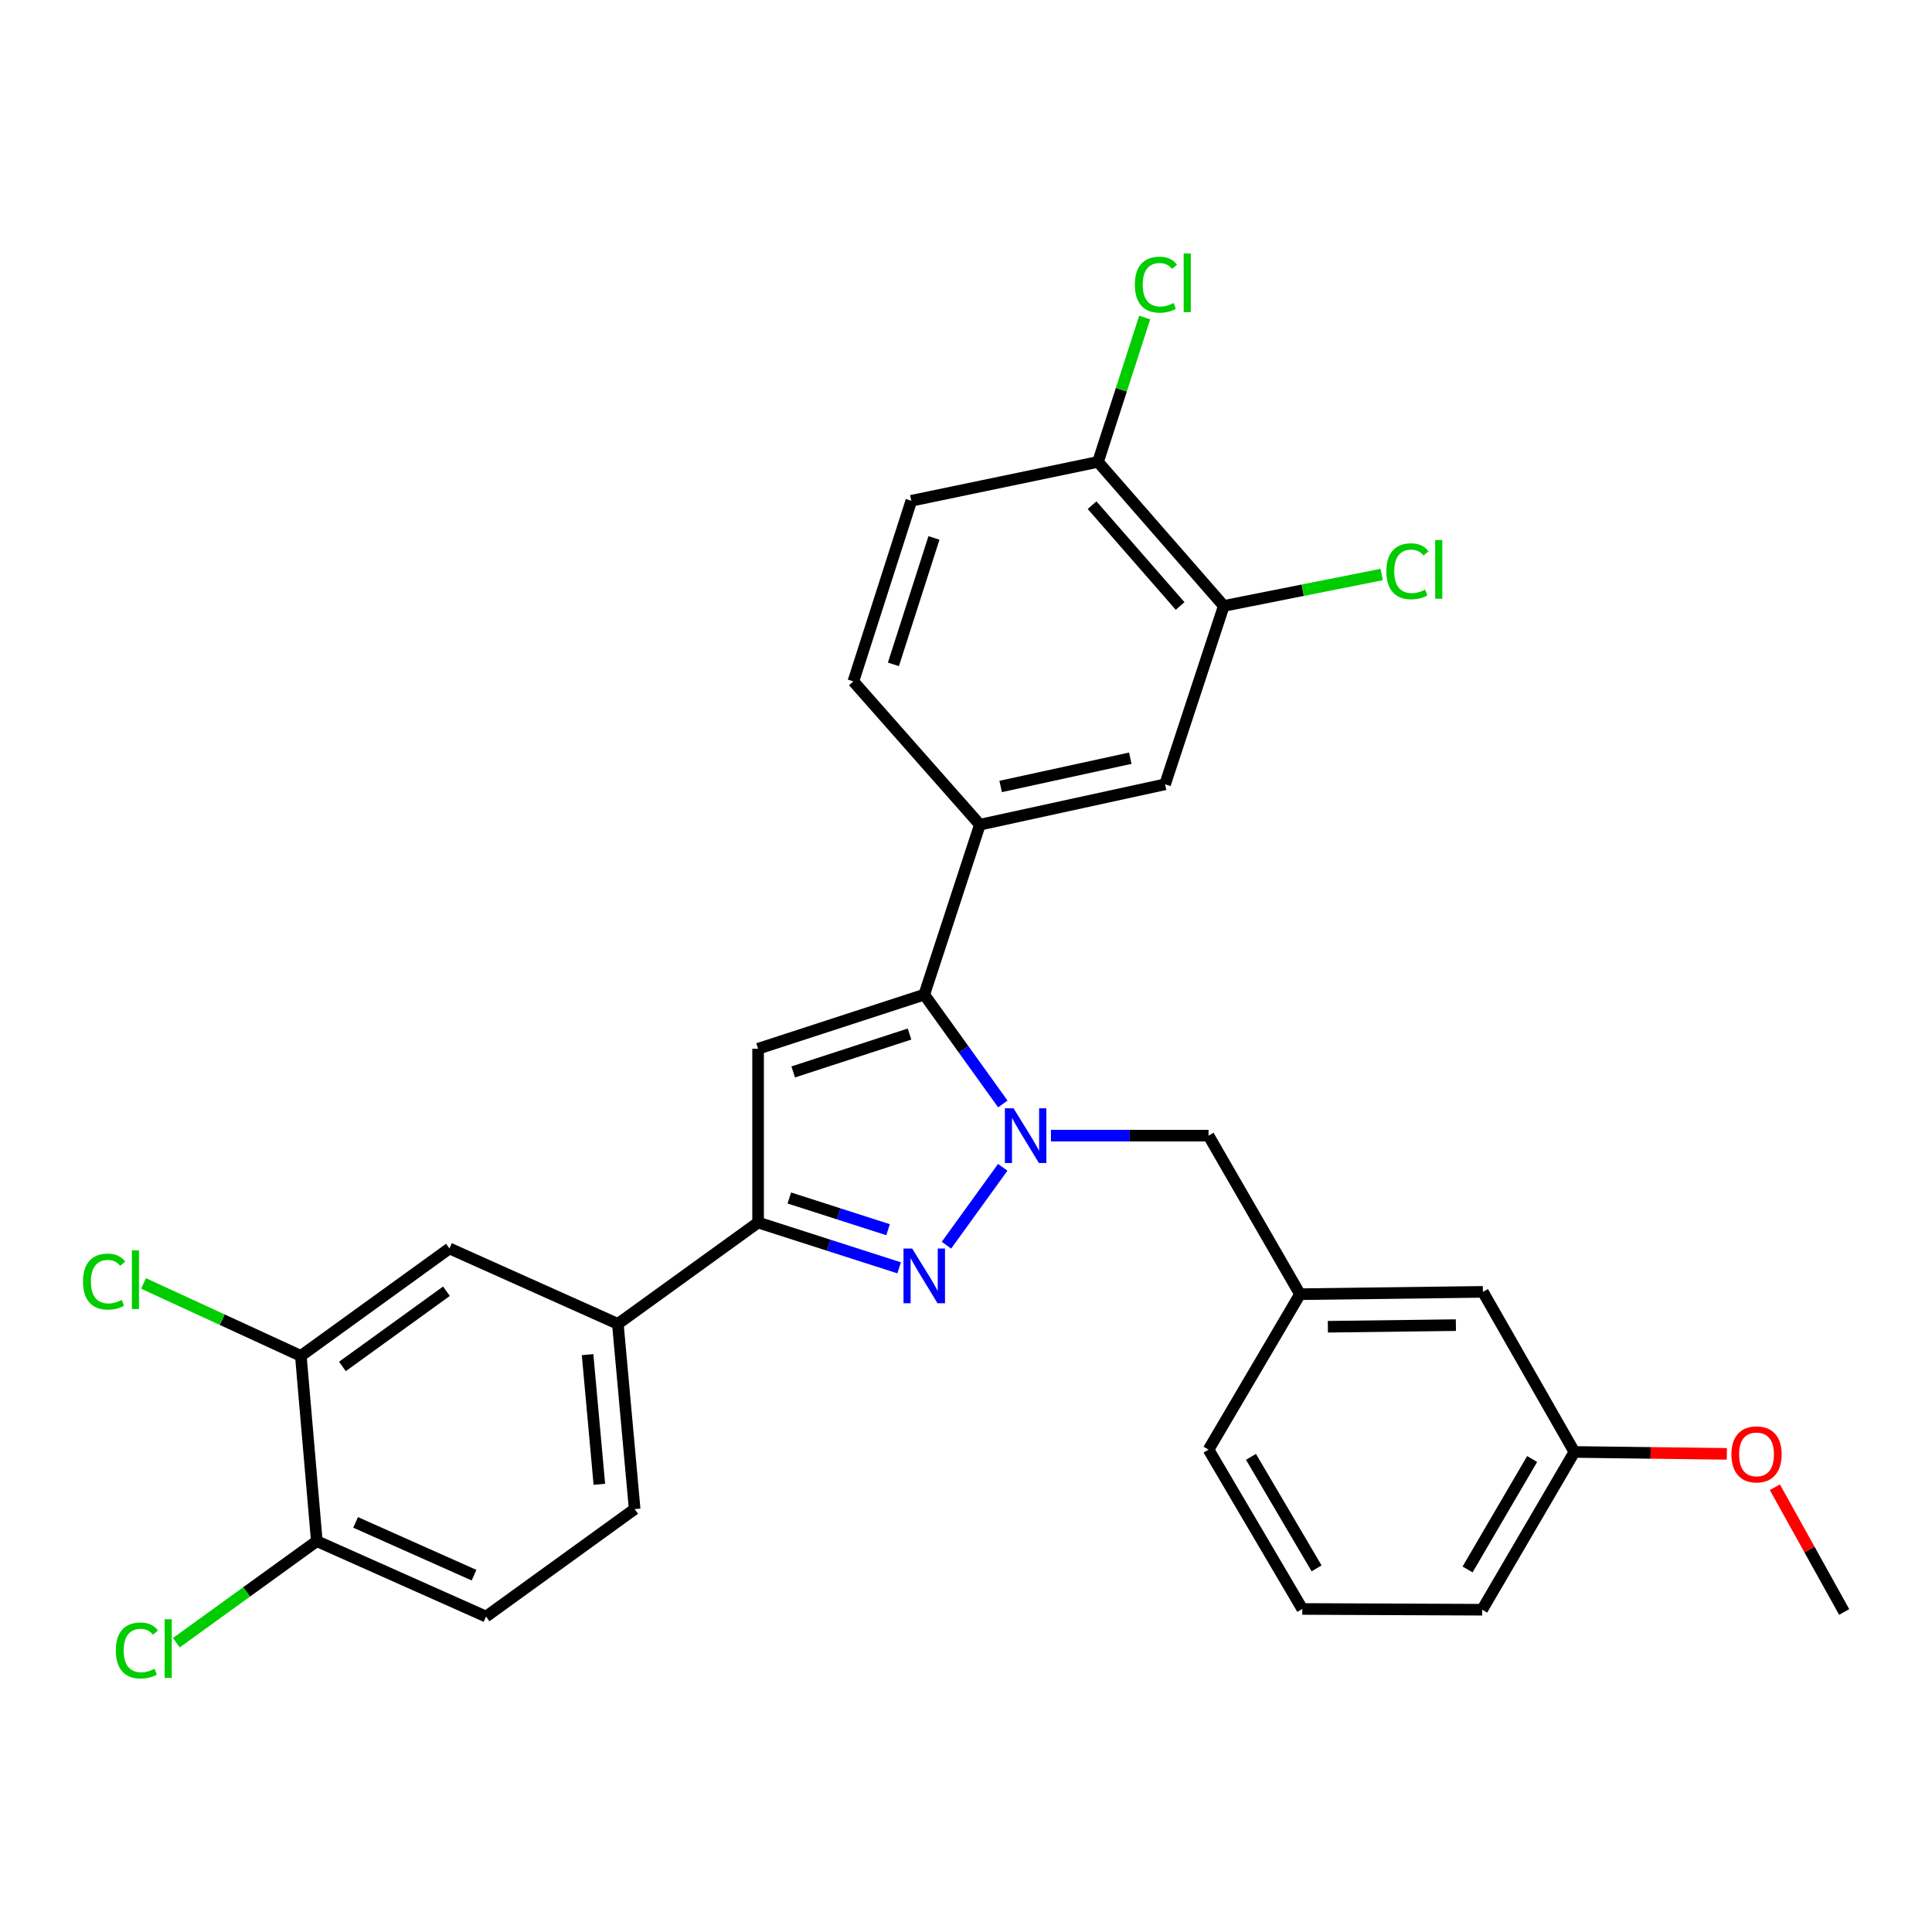 <?xml version='1.0' encoding='iso-8859-1'?>
<svg version='1.1' baseProfile='full'
              xmlns='http://www.w3.org/2000/svg'
                      xmlns:rdkit='http://www.rdkit.org/xml'
                      xmlns:xlink='http://www.w3.org/1999/xlink'
                  xml:space='preserve'
width='1000px' height='1000px' viewBox='0 0 1000 1000'>
<!-- END OF HEADER -->
<rect style='opacity:1.0;fill:#FFFFFF;stroke:none' width='1000' height='1000' x='0' y='0'> </rect>
<path class='bond-0' d='M 519.009,604.21 L 489.881,644.509' style='fill:none;fill-rule:evenodd;stroke:#0000FF;stroke-width:6px;stroke-linecap:butt;stroke-linejoin:miter;stroke-opacity:1' />
<path class='bond-1' d='M 519.067,571.403 L 498.73,543.112' style='fill:none;fill-rule:evenodd;stroke:#0000FF;stroke-width:6px;stroke-linecap:butt;stroke-linejoin:miter;stroke-opacity:1' />
<path class='bond-1' d='M 498.73,543.112 L 478.393,514.821' style='fill:none;fill-rule:evenodd;stroke:#000000;stroke-width:6px;stroke-linecap:butt;stroke-linejoin:miter;stroke-opacity:1' />
<path class='bond-6' d='M 543.969,587.81 L 584.753,587.81' style='fill:none;fill-rule:evenodd;stroke:#0000FF;stroke-width:6px;stroke-linecap:butt;stroke-linejoin:miter;stroke-opacity:1' />
<path class='bond-6' d='M 584.753,587.81 L 625.537,587.81' style='fill:none;fill-rule:evenodd;stroke:#000000;stroke-width:6px;stroke-linecap:butt;stroke-linejoin:miter;stroke-opacity:1' />
<path class='bond-3' d='M 465.395,656.228 L 428.892,644.505' style='fill:none;fill-rule:evenodd;stroke:#0000FF;stroke-width:6px;stroke-linecap:butt;stroke-linejoin:miter;stroke-opacity:1' />
<path class='bond-3' d='M 428.892,644.505 L 392.388,632.782' style='fill:none;fill-rule:evenodd;stroke:#000000;stroke-width:6px;stroke-linecap:butt;stroke-linejoin:miter;stroke-opacity:1' />
<path class='bond-3' d='M 459.654,636.489 L 434.102,628.283' style='fill:none;fill-rule:evenodd;stroke:#0000FF;stroke-width:6px;stroke-linecap:butt;stroke-linejoin:miter;stroke-opacity:1' />
<path class='bond-3' d='M 434.102,628.283 L 408.549,620.077' style='fill:none;fill-rule:evenodd;stroke:#000000;stroke-width:6px;stroke-linecap:butt;stroke-linejoin:miter;stroke-opacity:1' />
<path class='bond-2' d='M 478.393,514.821 L 392.388,542.83' style='fill:none;fill-rule:evenodd;stroke:#000000;stroke-width:6px;stroke-linecap:butt;stroke-linejoin:miter;stroke-opacity:1' />
<path class='bond-2' d='M 470.769,535.223 L 410.565,554.829' style='fill:none;fill-rule:evenodd;stroke:#000000;stroke-width:6px;stroke-linecap:butt;stroke-linejoin:miter;stroke-opacity:1' />
<path class='bond-4' d='M 478.393,514.821 L 507.188,426.856' style='fill:none;fill-rule:evenodd;stroke:#000000;stroke-width:6px;stroke-linecap:butt;stroke-linejoin:miter;stroke-opacity:1' />
<path class='bond-29' d='M 392.388,542.83 L 392.388,632.782' style='fill:none;fill-rule:evenodd;stroke:#000000;stroke-width:6px;stroke-linecap:butt;stroke-linejoin:miter;stroke-opacity:1' />
<path class='bond-5' d='M 392.388,632.782 L 319.796,685.241' style='fill:none;fill-rule:evenodd;stroke:#000000;stroke-width:6px;stroke-linecap:butt;stroke-linejoin:miter;stroke-opacity:1' />
<path class='bond-7' d='M 507.188,426.856 L 603.047,405.956' style='fill:none;fill-rule:evenodd;stroke:#000000;stroke-width:6px;stroke-linecap:butt;stroke-linejoin:miter;stroke-opacity:1' />
<path class='bond-7' d='M 517.937,407.074 L 585.039,392.444' style='fill:none;fill-rule:evenodd;stroke:#000000;stroke-width:6px;stroke-linecap:butt;stroke-linejoin:miter;stroke-opacity:1' />
<path class='bond-13' d='M 507.188,426.856 L 441.704,352.702' style='fill:none;fill-rule:evenodd;stroke:#000000;stroke-width:6px;stroke-linecap:butt;stroke-linejoin:miter;stroke-opacity:1' />
<path class='bond-10' d='M 319.796,685.241 L 232.636,646.195' style='fill:none;fill-rule:evenodd;stroke:#000000;stroke-width:6px;stroke-linecap:butt;stroke-linejoin:miter;stroke-opacity:1' />
<path class='bond-14' d='M 319.796,685.241 L 328.495,781.109' style='fill:none;fill-rule:evenodd;stroke:#000000;stroke-width:6px;stroke-linecap:butt;stroke-linejoin:miter;stroke-opacity:1' />
<path class='bond-14' d='M 304.132,701.161 L 310.222,768.269' style='fill:none;fill-rule:evenodd;stroke:#000000;stroke-width:6px;stroke-linecap:butt;stroke-linejoin:miter;stroke-opacity:1' />
<path class='bond-15' d='M 625.537,587.81 L 672.885,669.868' style='fill:none;fill-rule:evenodd;stroke:#000000;stroke-width:6px;stroke-linecap:butt;stroke-linejoin:miter;stroke-opacity:1' />
<path class='bond-8' d='M 603.047,405.956 L 633.422,313.628' style='fill:none;fill-rule:evenodd;stroke:#000000;stroke-width:6px;stroke-linecap:butt;stroke-linejoin:miter;stroke-opacity:1' />
<path class='bond-19' d='M 633.422,313.628 L 674.287,305.499' style='fill:none;fill-rule:evenodd;stroke:#000000;stroke-width:6px;stroke-linecap:butt;stroke-linejoin:miter;stroke-opacity:1' />
<path class='bond-19' d='M 674.287,305.499 L 715.152,297.37' style='fill:none;fill-rule:evenodd;stroke:#00CC00;stroke-width:6px;stroke-linecap:butt;stroke-linejoin:miter;stroke-opacity:1' />
<path class='bond-31' d='M 633.422,313.628 L 568.327,239.085' style='fill:none;fill-rule:evenodd;stroke:#000000;stroke-width:6px;stroke-linecap:butt;stroke-linejoin:miter;stroke-opacity:1' />
<path class='bond-31' d='M 610.824,313.653 L 565.258,261.474' style='fill:none;fill-rule:evenodd;stroke:#000000;stroke-width:6px;stroke-linecap:butt;stroke-linejoin:miter;stroke-opacity:1' />
<path class='bond-9' d='M 155.709,701.806 L 232.636,646.195' style='fill:none;fill-rule:evenodd;stroke:#000000;stroke-width:6px;stroke-linecap:butt;stroke-linejoin:miter;stroke-opacity:1' />
<path class='bond-9' d='M 177.229,707.272 L 231.079,668.345' style='fill:none;fill-rule:evenodd;stroke:#000000;stroke-width:6px;stroke-linecap:butt;stroke-linejoin:miter;stroke-opacity:1' />
<path class='bond-18' d='M 155.709,701.806 L 114.998,683.055' style='fill:none;fill-rule:evenodd;stroke:#000000;stroke-width:6px;stroke-linecap:butt;stroke-linejoin:miter;stroke-opacity:1' />
<path class='bond-18' d='M 114.998,683.055 L 74.288,664.305' style='fill:none;fill-rule:evenodd;stroke:#00CC00;stroke-width:6px;stroke-linecap:butt;stroke-linejoin:miter;stroke-opacity:1' />
<path class='bond-32' d='M 155.709,701.806 L 163.982,797.693' style='fill:none;fill-rule:evenodd;stroke:#000000;stroke-width:6px;stroke-linecap:butt;stroke-linejoin:miter;stroke-opacity:1' />
<path class='bond-11' d='M 568.327,239.085 L 471.692,259.2' style='fill:none;fill-rule:evenodd;stroke:#000000;stroke-width:6px;stroke-linecap:butt;stroke-linejoin:miter;stroke-opacity:1' />
<path class='bond-21' d='M 568.327,239.085 L 580.413,201.715' style='fill:none;fill-rule:evenodd;stroke:#000000;stroke-width:6px;stroke-linecap:butt;stroke-linejoin:miter;stroke-opacity:1' />
<path class='bond-21' d='M 580.413,201.715 L 592.5,164.345' style='fill:none;fill-rule:evenodd;stroke:#00CC00;stroke-width:6px;stroke-linecap:butt;stroke-linejoin:miter;stroke-opacity:1' />
<path class='bond-12' d='M 163.982,797.693 L 251.567,836.729' style='fill:none;fill-rule:evenodd;stroke:#000000;stroke-width:6px;stroke-linecap:butt;stroke-linejoin:miter;stroke-opacity:1' />
<path class='bond-12' d='M 184.055,787.986 L 245.366,815.311' style='fill:none;fill-rule:evenodd;stroke:#000000;stroke-width:6px;stroke-linecap:butt;stroke-linejoin:miter;stroke-opacity:1' />
<path class='bond-22' d='M 163.982,797.693 L 127.629,823.975' style='fill:none;fill-rule:evenodd;stroke:#000000;stroke-width:6px;stroke-linecap:butt;stroke-linejoin:miter;stroke-opacity:1' />
<path class='bond-22' d='M 127.629,823.975 L 91.276,850.258' style='fill:none;fill-rule:evenodd;stroke:#00CC00;stroke-width:6px;stroke-linecap:butt;stroke-linejoin:miter;stroke-opacity:1' />
<path class='bond-16' d='M 441.704,352.702 L 471.692,259.2' style='fill:none;fill-rule:evenodd;stroke:#000000;stroke-width:6px;stroke-linecap:butt;stroke-linejoin:miter;stroke-opacity:1' />
<path class='bond-16' d='M 462.427,343.88 L 483.418,278.429' style='fill:none;fill-rule:evenodd;stroke:#000000;stroke-width:6px;stroke-linecap:butt;stroke-linejoin:miter;stroke-opacity:1' />
<path class='bond-17' d='M 328.495,781.109 L 251.567,836.729' style='fill:none;fill-rule:evenodd;stroke:#000000;stroke-width:6px;stroke-linecap:butt;stroke-linejoin:miter;stroke-opacity:1' />
<path class='bond-20' d='M 672.885,669.868 L 767.551,668.666' style='fill:none;fill-rule:evenodd;stroke:#000000;stroke-width:6px;stroke-linecap:butt;stroke-linejoin:miter;stroke-opacity:1' />
<path class='bond-20' d='M 687.301,686.725 L 753.567,685.883' style='fill:none;fill-rule:evenodd;stroke:#000000;stroke-width:6px;stroke-linecap:butt;stroke-linejoin:miter;stroke-opacity:1' />
<path class='bond-26' d='M 672.885,669.868 L 625.537,750.327' style='fill:none;fill-rule:evenodd;stroke:#000000;stroke-width:6px;stroke-linecap:butt;stroke-linejoin:miter;stroke-opacity:1' />
<path class='bond-23' d='M 767.551,668.666 L 814.898,751.529' style='fill:none;fill-rule:evenodd;stroke:#000000;stroke-width:6px;stroke-linecap:butt;stroke-linejoin:miter;stroke-opacity:1' />
<path class='bond-24' d='M 814.898,751.529 L 854.359,752.02' style='fill:none;fill-rule:evenodd;stroke:#000000;stroke-width:6px;stroke-linecap:butt;stroke-linejoin:miter;stroke-opacity:1' />
<path class='bond-24' d='M 854.359,752.02 L 893.819,752.511' style='fill:none;fill-rule:evenodd;stroke:#FF0000;stroke-width:6px;stroke-linecap:butt;stroke-linejoin:miter;stroke-opacity:1' />
<path class='bond-30' d='M 814.898,751.529 L 767.163,833.189' style='fill:none;fill-rule:evenodd;stroke:#000000;stroke-width:6px;stroke-linecap:butt;stroke-linejoin:miter;stroke-opacity:1' />
<path class='bond-30' d='M 793.029,755.179 L 759.614,812.342' style='fill:none;fill-rule:evenodd;stroke:#000000;stroke-width:6px;stroke-linecap:butt;stroke-linejoin:miter;stroke-opacity:1' />
<path class='bond-28' d='M 918.674,769.798 L 936.61,802.081' style='fill:none;fill-rule:evenodd;stroke:#FF0000;stroke-width:6px;stroke-linecap:butt;stroke-linejoin:miter;stroke-opacity:1' />
<path class='bond-28' d='M 936.61,802.081 L 954.545,834.363' style='fill:none;fill-rule:evenodd;stroke:#000000;stroke-width:6px;stroke-linecap:butt;stroke-linejoin:miter;stroke-opacity:1' />
<path class='bond-25' d='M 674.058,832.792 L 625.537,750.327' style='fill:none;fill-rule:evenodd;stroke:#000000;stroke-width:6px;stroke-linecap:butt;stroke-linejoin:miter;stroke-opacity:1' />
<path class='bond-25' d='M 681.465,811.782 L 647.5,754.056' style='fill:none;fill-rule:evenodd;stroke:#000000;stroke-width:6px;stroke-linecap:butt;stroke-linejoin:miter;stroke-opacity:1' />
<path class='bond-27' d='M 674.058,832.792 L 767.163,833.189' style='fill:none;fill-rule:evenodd;stroke:#000000;stroke-width:6px;stroke-linecap:butt;stroke-linejoin:miter;stroke-opacity:1' />
<path  class='atom-0' d='M 524.602 573.65
L 533.882 588.65
Q 534.802 590.13, 536.282 592.81
Q 537.762 595.49, 537.842 595.65
L 537.842 573.65
L 541.602 573.65
L 541.602 601.97
L 537.722 601.97
L 527.762 585.57
Q 526.602 583.65, 525.362 581.45
Q 524.162 579.25, 523.802 578.57
L 523.802 601.97
L 520.122 601.97
L 520.122 573.65
L 524.602 573.65
' fill='#0000FF'/>
<path  class='atom-1' d='M 472.133 646.243
L 481.413 661.243
Q 482.333 662.723, 483.813 665.403
Q 485.293 668.083, 485.373 668.243
L 485.373 646.243
L 489.133 646.243
L 489.133 674.563
L 485.253 674.563
L 475.293 658.163
Q 474.133 656.243, 472.893 654.043
Q 471.693 651.843, 471.333 651.163
L 471.333 674.563
L 467.653 674.563
L 467.653 646.243
L 472.133 646.243
' fill='#0000FF'/>
<path  class='atom-19' d='M 42.971 663.352
Q 42.971 656.312, 46.251 652.632
Q 49.571 648.912, 55.851 648.912
Q 61.691 648.912, 64.811 653.032
L 62.171 655.192
Q 59.891 652.192, 55.851 652.192
Q 51.571 652.192, 49.291 655.072
Q 47.051 657.912, 47.051 663.352
Q 47.051 668.952, 49.371 671.832
Q 51.731 674.712, 56.291 674.712
Q 59.411 674.712, 63.051 672.832
L 64.171 675.832
Q 62.691 676.792, 60.451 677.352
Q 58.211 677.912, 55.731 677.912
Q 49.571 677.912, 46.251 674.152
Q 42.971 670.392, 42.971 663.352
' fill='#00CC00'/>
<path  class='atom-19' d='M 68.251 647.192
L 71.931 647.192
L 71.931 677.552
L 68.251 677.552
L 68.251 647.192
' fill='#00CC00'/>
<path  class='atom-20' d='M 717.576 295.695
Q 717.576 288.655, 720.856 284.975
Q 724.176 281.255, 730.456 281.255
Q 736.296 281.255, 739.416 285.375
L 736.776 287.535
Q 734.496 284.535, 730.456 284.535
Q 726.176 284.535, 723.896 287.415
Q 721.656 290.255, 721.656 295.695
Q 721.656 301.295, 723.976 304.175
Q 726.336 307.055, 730.896 307.055
Q 734.016 307.055, 737.656 305.175
L 738.776 308.175
Q 737.296 309.135, 735.056 309.695
Q 732.816 310.255, 730.336 310.255
Q 724.176 310.255, 720.856 306.495
Q 717.576 302.735, 717.576 295.695
' fill='#00CC00'/>
<path  class='atom-20' d='M 742.856 279.535
L 746.536 279.535
L 746.536 309.895
L 742.856 309.895
L 742.856 279.535
' fill='#00CC00'/>
<path  class='atom-22' d='M 587.394 147.349
Q 587.394 140.309, 590.674 136.629
Q 593.994 132.909, 600.274 132.909
Q 606.114 132.909, 609.234 137.029
L 606.594 139.189
Q 604.314 136.189, 600.274 136.189
Q 595.994 136.189, 593.714 139.069
Q 591.474 141.909, 591.474 147.349
Q 591.474 152.949, 593.794 155.829
Q 596.154 158.709, 600.714 158.709
Q 603.834 158.709, 607.474 156.829
L 608.594 159.829
Q 607.114 160.789, 604.874 161.349
Q 602.634 161.909, 600.154 161.909
Q 593.994 161.909, 590.674 158.149
Q 587.394 154.389, 587.394 147.349
' fill='#00CC00'/>
<path  class='atom-22' d='M 612.674 131.189
L 616.354 131.189
L 616.354 161.549
L 612.674 161.549
L 612.674 131.189
' fill='#00CC00'/>
<path  class='atom-23' d='M 59.943 854.284
Q 59.943 847.244, 63.223 843.564
Q 66.543 839.844, 72.823 839.844
Q 78.663 839.844, 81.783 843.964
L 79.143 846.124
Q 76.863 843.124, 72.823 843.124
Q 68.543 843.124, 66.263 846.004
Q 64.023 848.844, 64.023 854.284
Q 64.023 859.884, 66.343 862.764
Q 68.703 865.644, 73.263 865.644
Q 76.383 865.644, 80.023 863.764
L 81.143 866.764
Q 79.663 867.724, 77.423 868.284
Q 75.183 868.844, 72.703 868.844
Q 66.543 868.844, 63.223 865.084
Q 59.943 861.324, 59.943 854.284
' fill='#00CC00'/>
<path  class='atom-23' d='M 85.223 838.124
L 88.903 838.124
L 88.903 868.484
L 85.223 868.484
L 85.223 838.124
' fill='#00CC00'/>
<path  class='atom-25' d='M 896.176 752.783
Q 896.176 745.983, 899.536 742.183
Q 902.896 738.383, 909.176 738.383
Q 915.456 738.383, 918.816 742.183
Q 922.176 745.983, 922.176 752.783
Q 922.176 759.663, 918.776 763.583
Q 915.376 767.463, 909.176 767.463
Q 902.936 767.463, 899.536 763.583
Q 896.176 759.703, 896.176 752.783
M 909.176 764.263
Q 913.496 764.263, 915.816 761.383
Q 918.176 758.463, 918.176 752.783
Q 918.176 747.223, 915.816 744.423
Q 913.496 741.583, 909.176 741.583
Q 904.856 741.583, 902.496 744.383
Q 900.176 747.183, 900.176 752.783
Q 900.176 758.503, 902.496 761.383
Q 904.856 764.263, 909.176 764.263
' fill='#FF0000'/>
</svg>

